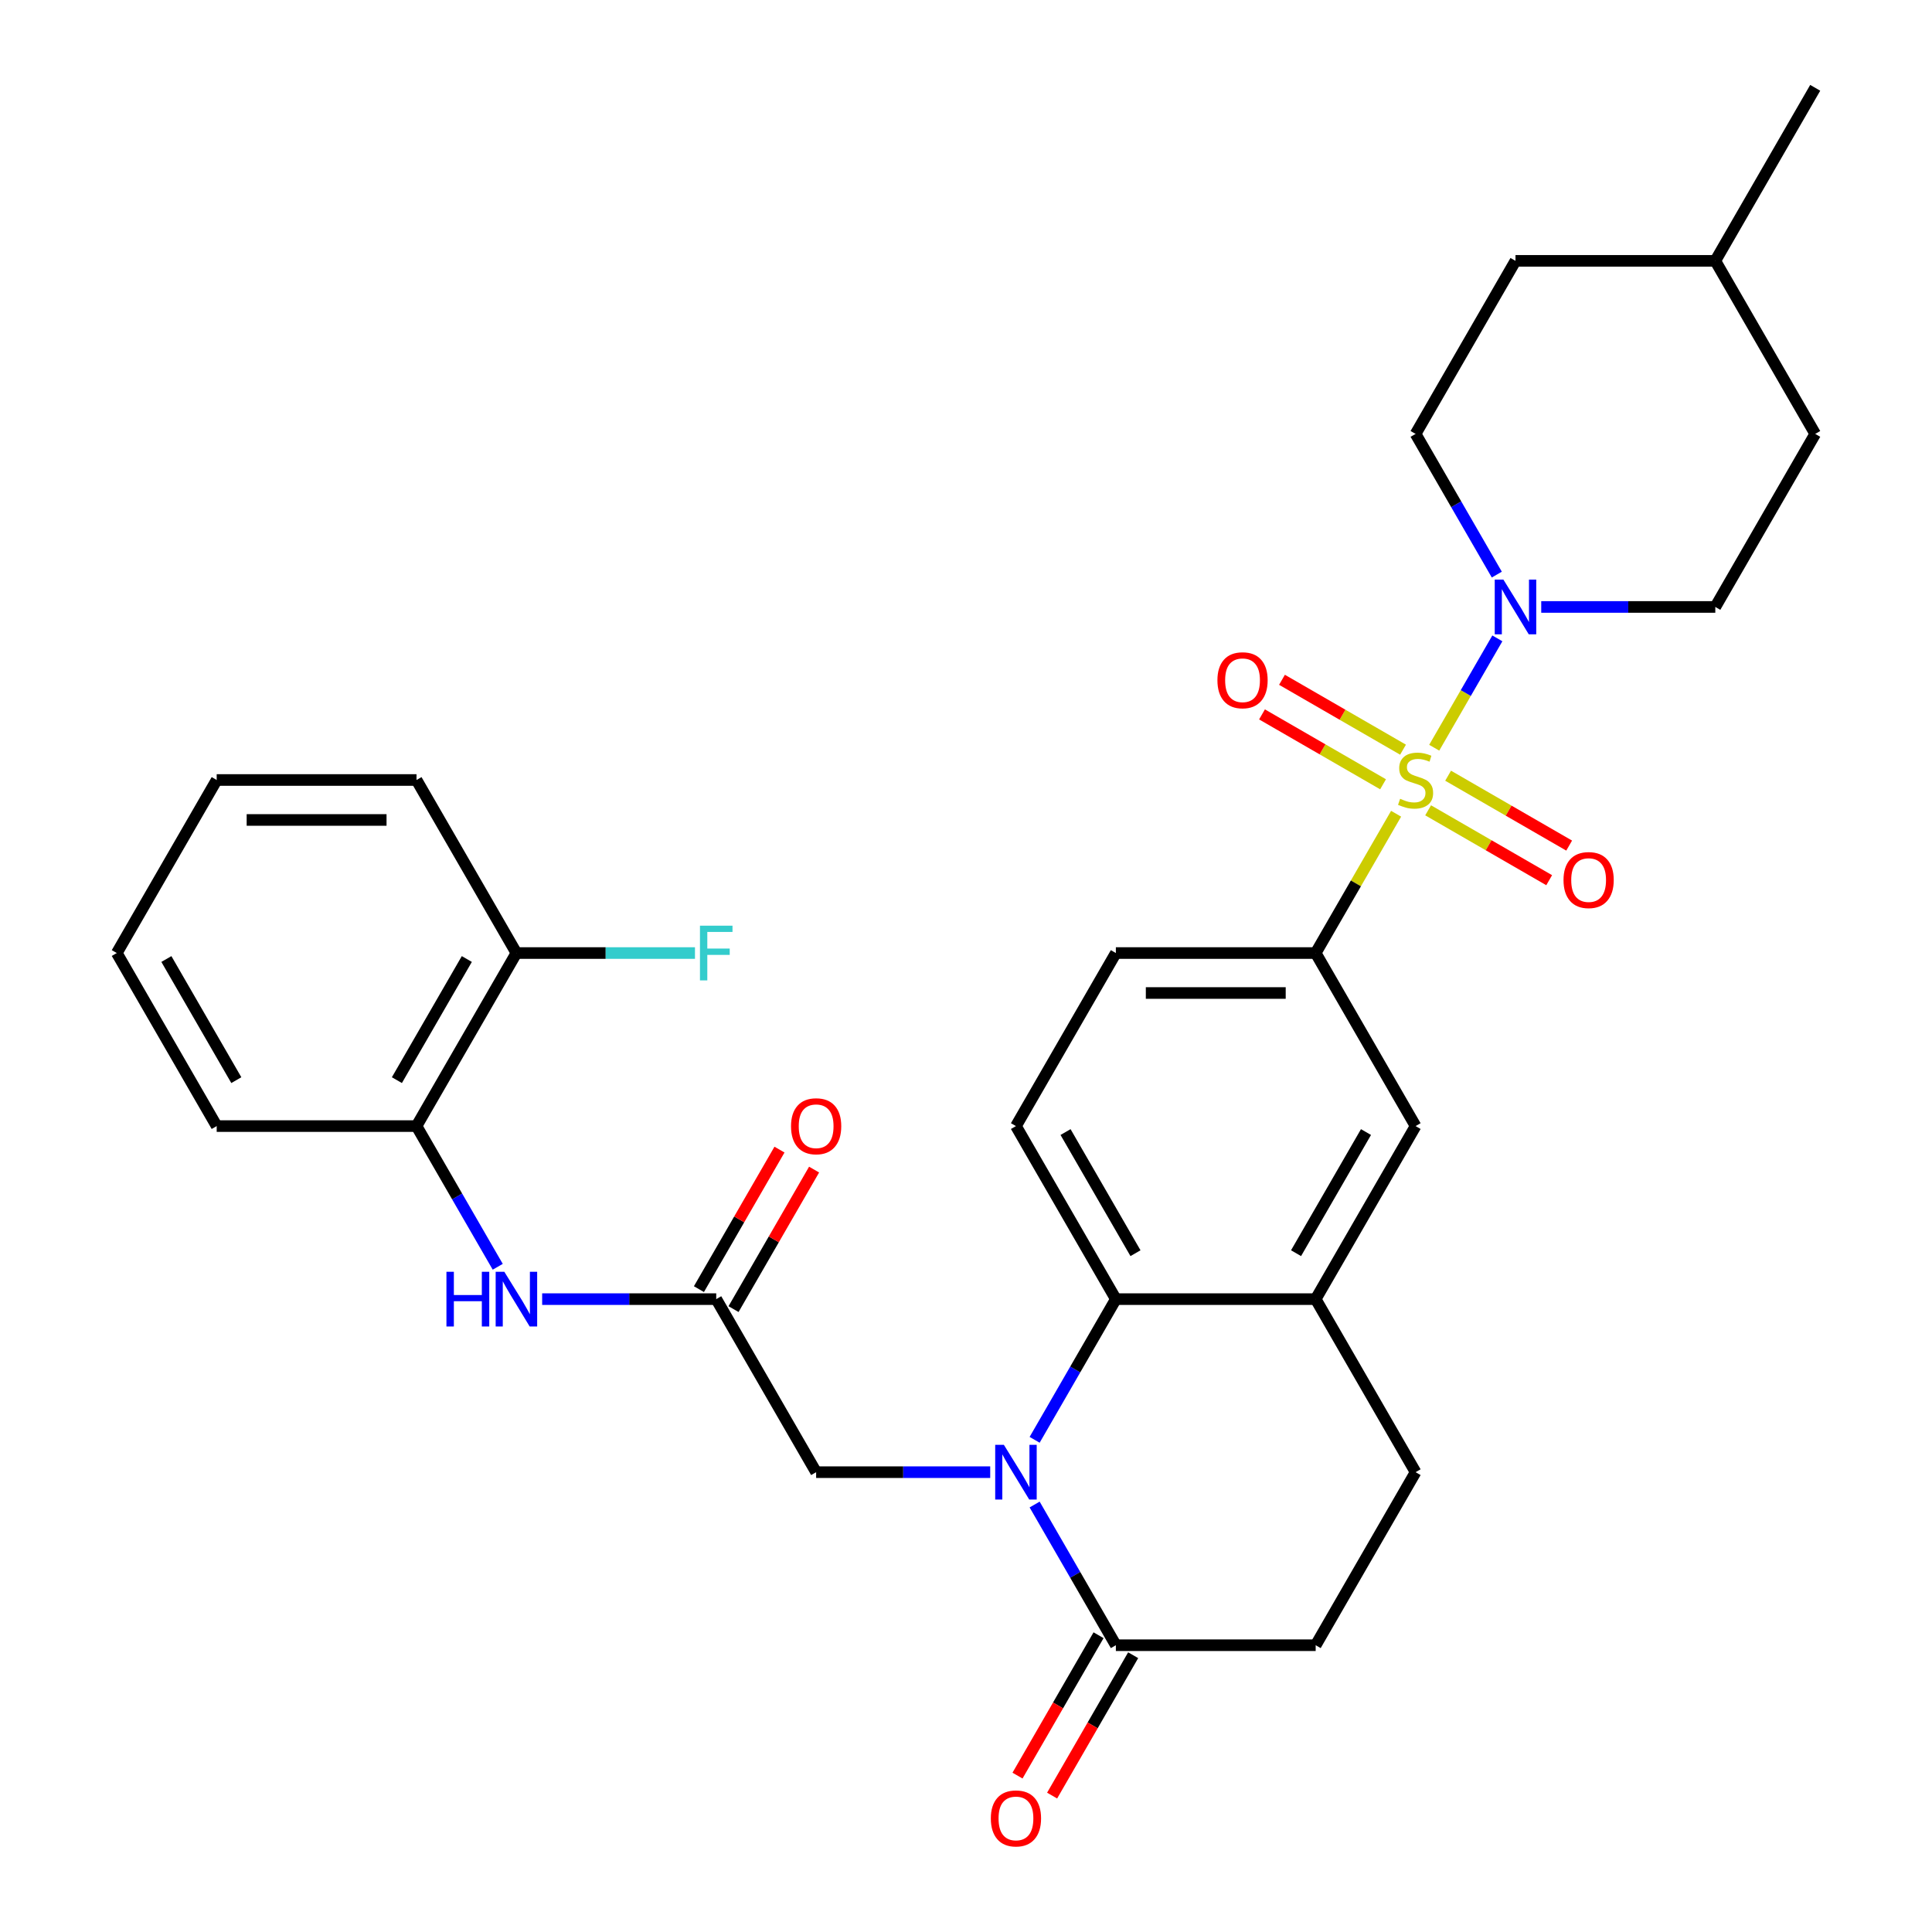 <?xml version='1.0' encoding='iso-8859-1'?>
<svg version='1.1' baseProfile='full'
              xmlns='http://www.w3.org/2000/svg'
                      xmlns:rdkit='http://www.rdkit.org/xml'
                      xmlns:xlink='http://www.w3.org/1999/xlink'
                  xml:space='preserve'
width='1000px' height='1000px' viewBox='0 0 1000 1000'>
<!-- END OF HEADER -->
<rect style='opacity:1.0;fill:#FFFFFF;stroke:none' width='1000' height='1000' x='0' y='0'> </rect>
<path class='bond-1' d='M 742.348,387.019 L 758.687,358.72' style='fill:none;fill-rule:evenodd;stroke:#CCCC00;stroke-width:6px;stroke-linecap:butt;stroke-linejoin:miter;stroke-opacity:1' />
<path class='bond-1' d='M 758.687,358.72 L 775.026,330.421' style='fill:none;fill-rule:evenodd;stroke:#0000FF;stroke-width:6px;stroke-linecap:butt;stroke-linejoin:miter;stroke-opacity:1' />
<path class='bond-3' d='M 722.62,421.19 L 701.806,457.241' style='fill:none;fill-rule:evenodd;stroke:#CCCC00;stroke-width:6px;stroke-linecap:butt;stroke-linejoin:miter;stroke-opacity:1' />
<path class='bond-3' d='M 701.806,457.241 L 680.991,493.292' style='fill:none;fill-rule:evenodd;stroke:#000000;stroke-width:6px;stroke-linecap:butt;stroke-linejoin:miter;stroke-opacity:1' />
<path class='bond-10' d='M 739.198,419.417 L 770.524,437.503' style='fill:none;fill-rule:evenodd;stroke:#CCCC00;stroke-width:6px;stroke-linecap:butt;stroke-linejoin:miter;stroke-opacity:1' />
<path class='bond-10' d='M 770.524,437.503 L 801.851,455.589' style='fill:none;fill-rule:evenodd;stroke:#FF0000;stroke-width:6px;stroke-linecap:butt;stroke-linejoin:miter;stroke-opacity:1' />
<path class='bond-10' d='M 749.54,401.503 L 780.867,419.59' style='fill:none;fill-rule:evenodd;stroke:#CCCC00;stroke-width:6px;stroke-linecap:butt;stroke-linejoin:miter;stroke-opacity:1' />
<path class='bond-10' d='M 780.867,419.59 L 812.193,437.676' style='fill:none;fill-rule:evenodd;stroke:#FF0000;stroke-width:6px;stroke-linecap:butt;stroke-linejoin:miter;stroke-opacity:1' />
<path class='bond-11' d='M 726.209,388.033 L 694.882,369.946' style='fill:none;fill-rule:evenodd;stroke:#CCCC00;stroke-width:6px;stroke-linecap:butt;stroke-linejoin:miter;stroke-opacity:1' />
<path class='bond-11' d='M 694.882,369.946 L 663.556,351.86' style='fill:none;fill-rule:evenodd;stroke:#FF0000;stroke-width:6px;stroke-linecap:butt;stroke-linejoin:miter;stroke-opacity:1' />
<path class='bond-11' d='M 715.867,405.946 L 684.54,387.86' style='fill:none;fill-rule:evenodd;stroke:#CCCC00;stroke-width:6px;stroke-linecap:butt;stroke-linejoin:miter;stroke-opacity:1' />
<path class='bond-11' d='M 684.54,387.86 L 653.213,369.774' style='fill:none;fill-rule:evenodd;stroke:#FF0000;stroke-width:6px;stroke-linecap:butt;stroke-linejoin:miter;stroke-opacity:1' />
<path class='bond-0' d='M 535.524,745.249 L 556.546,708.838' style='fill:none;fill-rule:evenodd;stroke:#0000FF;stroke-width:6px;stroke-linecap:butt;stroke-linejoin:miter;stroke-opacity:1' />
<path class='bond-0' d='M 556.546,708.838 L 577.568,672.427' style='fill:none;fill-rule:evenodd;stroke:#000000;stroke-width:6px;stroke-linecap:butt;stroke-linejoin:miter;stroke-opacity:1' />
<path class='bond-4' d='M 535.524,778.741 L 556.546,815.152' style='fill:none;fill-rule:evenodd;stroke:#0000FF;stroke-width:6px;stroke-linecap:butt;stroke-linejoin:miter;stroke-opacity:1' />
<path class='bond-4' d='M 556.546,815.152 L 577.568,851.563' style='fill:none;fill-rule:evenodd;stroke:#000000;stroke-width:6px;stroke-linecap:butt;stroke-linejoin:miter;stroke-opacity:1' />
<path class='bond-8' d='M 512.53,761.995 L 467.481,761.995' style='fill:none;fill-rule:evenodd;stroke:#0000FF;stroke-width:6px;stroke-linecap:butt;stroke-linejoin:miter;stroke-opacity:1' />
<path class='bond-8' d='M 467.481,761.995 L 422.432,761.995' style='fill:none;fill-rule:evenodd;stroke:#000000;stroke-width:6px;stroke-linecap:butt;stroke-linejoin:miter;stroke-opacity:1' />
<path class='bond-16' d='M 797.741,314.157 L 842.79,314.157' style='fill:none;fill-rule:evenodd;stroke:#0000FF;stroke-width:6px;stroke-linecap:butt;stroke-linejoin:miter;stroke-opacity:1' />
<path class='bond-16' d='M 842.79,314.157 L 887.839,314.157' style='fill:none;fill-rule:evenodd;stroke:#000000;stroke-width:6px;stroke-linecap:butt;stroke-linejoin:miter;stroke-opacity:1' />
<path class='bond-17' d='M 774.747,297.412 L 753.725,261.001' style='fill:none;fill-rule:evenodd;stroke:#0000FF;stroke-width:6px;stroke-linecap:butt;stroke-linejoin:miter;stroke-opacity:1' />
<path class='bond-17' d='M 753.725,261.001 L 732.703,224.59' style='fill:none;fill-rule:evenodd;stroke:#000000;stroke-width:6px;stroke-linecap:butt;stroke-linejoin:miter;stroke-opacity:1' />
<path class='bond-2' d='M 577.568,672.427 L 525.856,582.86' style='fill:none;fill-rule:evenodd;stroke:#000000;stroke-width:6px;stroke-linecap:butt;stroke-linejoin:miter;stroke-opacity:1' />
<path class='bond-2' d='M 587.725,648.65 L 551.526,585.953' style='fill:none;fill-rule:evenodd;stroke:#000000;stroke-width:6px;stroke-linecap:butt;stroke-linejoin:miter;stroke-opacity:1' />
<path class='bond-31' d='M 577.568,672.427 L 680.991,672.427' style='fill:none;fill-rule:evenodd;stroke:#000000;stroke-width:6px;stroke-linecap:butt;stroke-linejoin:miter;stroke-opacity:1' />
<path class='bond-9' d='M 680.991,493.292 L 732.703,582.86' style='fill:none;fill-rule:evenodd;stroke:#000000;stroke-width:6px;stroke-linecap:butt;stroke-linejoin:miter;stroke-opacity:1' />
<path class='bond-14' d='M 680.991,493.292 L 577.568,493.292' style='fill:none;fill-rule:evenodd;stroke:#000000;stroke-width:6px;stroke-linecap:butt;stroke-linejoin:miter;stroke-opacity:1' />
<path class='bond-14' d='M 665.478,513.977 L 593.081,513.977' style='fill:none;fill-rule:evenodd;stroke:#000000;stroke-width:6px;stroke-linecap:butt;stroke-linejoin:miter;stroke-opacity:1' />
<path class='bond-18' d='M 568.611,846.391 L 547.635,882.722' style='fill:none;fill-rule:evenodd;stroke:#000000;stroke-width:6px;stroke-linecap:butt;stroke-linejoin:miter;stroke-opacity:1' />
<path class='bond-18' d='M 547.635,882.722 L 526.66,919.053' style='fill:none;fill-rule:evenodd;stroke:#FF0000;stroke-width:6px;stroke-linecap:butt;stroke-linejoin:miter;stroke-opacity:1' />
<path class='bond-18' d='M 586.525,856.734 L 565.549,893.065' style='fill:none;fill-rule:evenodd;stroke:#000000;stroke-width:6px;stroke-linecap:butt;stroke-linejoin:miter;stroke-opacity:1' />
<path class='bond-18' d='M 565.549,893.065 L 544.573,929.396' style='fill:none;fill-rule:evenodd;stroke:#FF0000;stroke-width:6px;stroke-linecap:butt;stroke-linejoin:miter;stroke-opacity:1' />
<path class='bond-33' d='M 577.568,851.563 L 680.991,851.563' style='fill:none;fill-rule:evenodd;stroke:#000000;stroke-width:6px;stroke-linecap:butt;stroke-linejoin:miter;stroke-opacity:1' />
<path class='bond-5' d='M 680.991,672.427 L 732.703,582.86' style='fill:none;fill-rule:evenodd;stroke:#000000;stroke-width:6px;stroke-linecap:butt;stroke-linejoin:miter;stroke-opacity:1' />
<path class='bond-5' d='M 670.835,648.65 L 707.033,585.953' style='fill:none;fill-rule:evenodd;stroke:#000000;stroke-width:6px;stroke-linecap:butt;stroke-linejoin:miter;stroke-opacity:1' />
<path class='bond-19' d='M 680.991,672.427 L 732.703,761.995' style='fill:none;fill-rule:evenodd;stroke:#000000;stroke-width:6px;stroke-linecap:butt;stroke-linejoin:miter;stroke-opacity:1' />
<path class='bond-6' d='M 370.72,672.427 L 422.432,761.995' style='fill:none;fill-rule:evenodd;stroke:#000000;stroke-width:6px;stroke-linecap:butt;stroke-linejoin:miter;stroke-opacity:1' />
<path class='bond-7' d='M 370.72,672.427 L 325.671,672.427' style='fill:none;fill-rule:evenodd;stroke:#000000;stroke-width:6px;stroke-linecap:butt;stroke-linejoin:miter;stroke-opacity:1' />
<path class='bond-7' d='M 325.671,672.427 L 280.622,672.427' style='fill:none;fill-rule:evenodd;stroke:#0000FF;stroke-width:6px;stroke-linecap:butt;stroke-linejoin:miter;stroke-opacity:1' />
<path class='bond-20' d='M 379.677,677.599 L 400.526,641.488' style='fill:none;fill-rule:evenodd;stroke:#000000;stroke-width:6px;stroke-linecap:butt;stroke-linejoin:miter;stroke-opacity:1' />
<path class='bond-20' d='M 400.526,641.488 L 421.374,605.377' style='fill:none;fill-rule:evenodd;stroke:#FF0000;stroke-width:6px;stroke-linecap:butt;stroke-linejoin:miter;stroke-opacity:1' />
<path class='bond-20' d='M 361.764,667.256 L 382.612,631.145' style='fill:none;fill-rule:evenodd;stroke:#000000;stroke-width:6px;stroke-linecap:butt;stroke-linejoin:miter;stroke-opacity:1' />
<path class='bond-20' d='M 382.612,631.145 L 403.461,595.034' style='fill:none;fill-rule:evenodd;stroke:#FF0000;stroke-width:6px;stroke-linecap:butt;stroke-linejoin:miter;stroke-opacity:1' />
<path class='bond-13' d='M 257.629,655.682 L 236.607,619.271' style='fill:none;fill-rule:evenodd;stroke:#0000FF;stroke-width:6px;stroke-linecap:butt;stroke-linejoin:miter;stroke-opacity:1' />
<path class='bond-13' d='M 236.607,619.271 L 215.585,582.86' style='fill:none;fill-rule:evenodd;stroke:#000000;stroke-width:6px;stroke-linecap:butt;stroke-linejoin:miter;stroke-opacity:1' />
<path class='bond-12' d='M 525.856,582.86 L 577.568,493.292' style='fill:none;fill-rule:evenodd;stroke:#000000;stroke-width:6px;stroke-linecap:butt;stroke-linejoin:miter;stroke-opacity:1' />
<path class='bond-21' d='M 215.585,582.86 L 267.297,493.292' style='fill:none;fill-rule:evenodd;stroke:#000000;stroke-width:6px;stroke-linecap:butt;stroke-linejoin:miter;stroke-opacity:1' />
<path class='bond-21' d='M 205.428,559.082 L 241.626,496.385' style='fill:none;fill-rule:evenodd;stroke:#000000;stroke-width:6px;stroke-linecap:butt;stroke-linejoin:miter;stroke-opacity:1' />
<path class='bond-26' d='M 215.585,582.86 L 112.161,582.86' style='fill:none;fill-rule:evenodd;stroke:#000000;stroke-width:6px;stroke-linecap:butt;stroke-linejoin:miter;stroke-opacity:1' />
<path class='bond-15' d='M 680.991,851.563 L 732.703,761.995' style='fill:none;fill-rule:evenodd;stroke:#000000;stroke-width:6px;stroke-linecap:butt;stroke-linejoin:miter;stroke-opacity:1' />
<path class='bond-23' d='M 887.839,314.157 L 939.551,224.59' style='fill:none;fill-rule:evenodd;stroke:#000000;stroke-width:6px;stroke-linecap:butt;stroke-linejoin:miter;stroke-opacity:1' />
<path class='bond-24' d='M 732.703,224.59 L 784.415,135.022' style='fill:none;fill-rule:evenodd;stroke:#000000;stroke-width:6px;stroke-linecap:butt;stroke-linejoin:miter;stroke-opacity:1' />
<path class='bond-22' d='M 267.297,493.292 L 313.506,493.292' style='fill:none;fill-rule:evenodd;stroke:#000000;stroke-width:6px;stroke-linecap:butt;stroke-linejoin:miter;stroke-opacity:1' />
<path class='bond-22' d='M 313.506,493.292 L 359.715,493.292' style='fill:none;fill-rule:evenodd;stroke:#33CCCC;stroke-width:6px;stroke-linecap:butt;stroke-linejoin:miter;stroke-opacity:1' />
<path class='bond-27' d='M 267.297,493.292 L 215.585,403.725' style='fill:none;fill-rule:evenodd;stroke:#000000;stroke-width:6px;stroke-linecap:butt;stroke-linejoin:miter;stroke-opacity:1' />
<path class='bond-32' d='M 939.551,224.59 L 887.839,135.022' style='fill:none;fill-rule:evenodd;stroke:#000000;stroke-width:6px;stroke-linecap:butt;stroke-linejoin:miter;stroke-opacity:1' />
<path class='bond-25' d='M 784.415,135.022 L 887.839,135.022' style='fill:none;fill-rule:evenodd;stroke:#000000;stroke-width:6px;stroke-linecap:butt;stroke-linejoin:miter;stroke-opacity:1' />
<path class='bond-28' d='M 887.839,135.022 L 939.551,45.455' style='fill:none;fill-rule:evenodd;stroke:#000000;stroke-width:6px;stroke-linecap:butt;stroke-linejoin:miter;stroke-opacity:1' />
<path class='bond-29' d='M 112.161,582.86 L 60.449,493.292' style='fill:none;fill-rule:evenodd;stroke:#000000;stroke-width:6px;stroke-linecap:butt;stroke-linejoin:miter;stroke-opacity:1' />
<path class='bond-29' d='M 122.318,559.082 L 86.12,496.385' style='fill:none;fill-rule:evenodd;stroke:#000000;stroke-width:6px;stroke-linecap:butt;stroke-linejoin:miter;stroke-opacity:1' />
<path class='bond-34' d='M 215.585,403.725 L 112.161,403.725' style='fill:none;fill-rule:evenodd;stroke:#000000;stroke-width:6px;stroke-linecap:butt;stroke-linejoin:miter;stroke-opacity:1' />
<path class='bond-34' d='M 200.071,424.41 L 127.675,424.41' style='fill:none;fill-rule:evenodd;stroke:#000000;stroke-width:6px;stroke-linecap:butt;stroke-linejoin:miter;stroke-opacity:1' />
<path class='bond-30' d='M 60.449,493.292 L 112.161,403.725' style='fill:none;fill-rule:evenodd;stroke:#000000;stroke-width:6px;stroke-linecap:butt;stroke-linejoin:miter;stroke-opacity:1' />
<path  class='atom-0' d='M 724.703 413.445
Q 725.023 413.565, 726.343 414.125
Q 727.663 414.685, 729.103 415.045
Q 730.583 415.365, 732.023 415.365
Q 734.703 415.365, 736.263 414.085
Q 737.823 412.765, 737.823 410.485
Q 737.823 408.925, 737.023 407.965
Q 736.263 407.005, 735.063 406.485
Q 733.863 405.965, 731.863 405.365
Q 729.343 404.605, 727.823 403.885
Q 726.343 403.165, 725.263 401.645
Q 724.223 400.125, 724.223 397.565
Q 724.223 394.005, 726.623 391.805
Q 729.063 389.605, 733.863 389.605
Q 737.143 389.605, 740.863 391.165
L 739.943 394.245
Q 736.543 392.845, 733.983 392.845
Q 731.223 392.845, 729.703 394.005
Q 728.183 395.125, 728.223 397.085
Q 728.223 398.605, 728.983 399.525
Q 729.783 400.445, 730.903 400.965
Q 732.063 401.485, 733.983 402.085
Q 736.543 402.885, 738.063 403.685
Q 739.583 404.485, 740.663 406.125
Q 741.783 407.725, 741.783 410.485
Q 741.783 414.405, 739.143 416.525
Q 736.543 418.605, 732.183 418.605
Q 729.663 418.605, 727.743 418.045
Q 725.863 417.525, 723.623 416.605
L 724.703 413.445
' fill='#CCCC00'/>
<path  class='atom-1' d='M 519.596 747.835
L 528.876 762.835
Q 529.796 764.315, 531.276 766.995
Q 532.756 769.675, 532.836 769.835
L 532.836 747.835
L 536.596 747.835
L 536.596 776.155
L 532.716 776.155
L 522.756 759.755
Q 521.596 757.835, 520.356 755.635
Q 519.156 753.435, 518.796 752.755
L 518.796 776.155
L 515.116 776.155
L 515.116 747.835
L 519.596 747.835
' fill='#0000FF'/>
<path  class='atom-2' d='M 778.155 299.997
L 787.435 314.997
Q 788.355 316.477, 789.835 319.157
Q 791.315 321.837, 791.395 321.997
L 791.395 299.997
L 795.155 299.997
L 795.155 328.317
L 791.275 328.317
L 781.315 311.917
Q 780.155 309.997, 778.915 307.797
Q 777.715 305.597, 777.355 304.917
L 777.355 328.317
L 773.675 328.317
L 773.675 299.997
L 778.155 299.997
' fill='#0000FF'/>
<path  class='atom-8' d='M 231.077 658.267
L 234.917 658.267
L 234.917 670.307
L 249.397 670.307
L 249.397 658.267
L 253.237 658.267
L 253.237 686.587
L 249.397 686.587
L 249.397 673.507
L 234.917 673.507
L 234.917 686.587
L 231.077 686.587
L 231.077 658.267
' fill='#0000FF'/>
<path  class='atom-8' d='M 261.037 658.267
L 270.317 673.267
Q 271.237 674.747, 272.717 677.427
Q 274.197 680.107, 274.277 680.267
L 274.277 658.267
L 278.037 658.267
L 278.037 686.587
L 274.157 686.587
L 264.197 670.187
Q 263.037 668.267, 261.797 666.067
Q 260.597 663.867, 260.237 663.187
L 260.237 686.587
L 256.557 686.587
L 256.557 658.267
L 261.037 658.267
' fill='#0000FF'/>
<path  class='atom-11' d='M 809.271 455.517
Q 809.271 448.717, 812.631 444.917
Q 815.991 441.117, 822.271 441.117
Q 828.551 441.117, 831.911 444.917
Q 835.271 448.717, 835.271 455.517
Q 835.271 462.397, 831.871 466.317
Q 828.471 470.197, 822.271 470.197
Q 816.031 470.197, 812.631 466.317
Q 809.271 462.437, 809.271 455.517
M 822.271 466.997
Q 826.591 466.997, 828.911 464.117
Q 831.271 461.197, 831.271 455.517
Q 831.271 449.957, 828.911 447.157
Q 826.591 444.317, 822.271 444.317
Q 817.951 444.317, 815.591 447.117
Q 813.271 449.917, 813.271 455.517
Q 813.271 461.237, 815.591 464.117
Q 817.951 466.997, 822.271 466.997
' fill='#FF0000'/>
<path  class='atom-12' d='M 630.136 352.093
Q 630.136 345.293, 633.496 341.493
Q 636.856 337.693, 643.136 337.693
Q 649.416 337.693, 652.776 341.493
Q 656.136 345.293, 656.136 352.093
Q 656.136 358.973, 652.736 362.893
Q 649.336 366.773, 643.136 366.773
Q 636.896 366.773, 633.496 362.893
Q 630.136 359.013, 630.136 352.093
M 643.136 363.573
Q 647.456 363.573, 649.776 360.693
Q 652.136 357.773, 652.136 352.093
Q 652.136 346.533, 649.776 343.733
Q 647.456 340.893, 643.136 340.893
Q 638.816 340.893, 636.456 343.693
Q 634.136 346.493, 634.136 352.093
Q 634.136 357.813, 636.456 360.693
Q 638.816 363.573, 643.136 363.573
' fill='#FF0000'/>
<path  class='atom-19' d='M 512.856 941.21
Q 512.856 934.41, 516.216 930.61
Q 519.576 926.81, 525.856 926.81
Q 532.136 926.81, 535.496 930.61
Q 538.856 934.41, 538.856 941.21
Q 538.856 948.09, 535.456 952.01
Q 532.056 955.89, 525.856 955.89
Q 519.616 955.89, 516.216 952.01
Q 512.856 948.13, 512.856 941.21
M 525.856 952.69
Q 530.176 952.69, 532.496 949.81
Q 534.856 946.89, 534.856 941.21
Q 534.856 935.65, 532.496 932.85
Q 530.176 930.01, 525.856 930.01
Q 521.536 930.01, 519.176 932.81
Q 516.856 935.61, 516.856 941.21
Q 516.856 946.93, 519.176 949.81
Q 521.536 952.69, 525.856 952.69
' fill='#FF0000'/>
<path  class='atom-21' d='M 409.432 582.94
Q 409.432 576.14, 412.792 572.34
Q 416.152 568.54, 422.432 568.54
Q 428.712 568.54, 432.072 572.34
Q 435.432 576.14, 435.432 582.94
Q 435.432 589.82, 432.032 593.74
Q 428.632 597.62, 422.432 597.62
Q 416.192 597.62, 412.792 593.74
Q 409.432 589.86, 409.432 582.94
M 422.432 594.42
Q 426.752 594.42, 429.072 591.54
Q 431.432 588.62, 431.432 582.94
Q 431.432 577.38, 429.072 574.58
Q 426.752 571.74, 422.432 571.74
Q 418.112 571.74, 415.752 574.54
Q 413.432 577.34, 413.432 582.94
Q 413.432 588.66, 415.752 591.54
Q 418.112 594.42, 422.432 594.42
' fill='#FF0000'/>
<path  class='atom-23' d='M 362.3 479.132
L 379.14 479.132
L 379.14 482.372
L 366.1 482.372
L 366.1 490.972
L 377.7 490.972
L 377.7 494.252
L 366.1 494.252
L 366.1 507.452
L 362.3 507.452
L 362.3 479.132
' fill='#33CCCC'/>
</svg>
